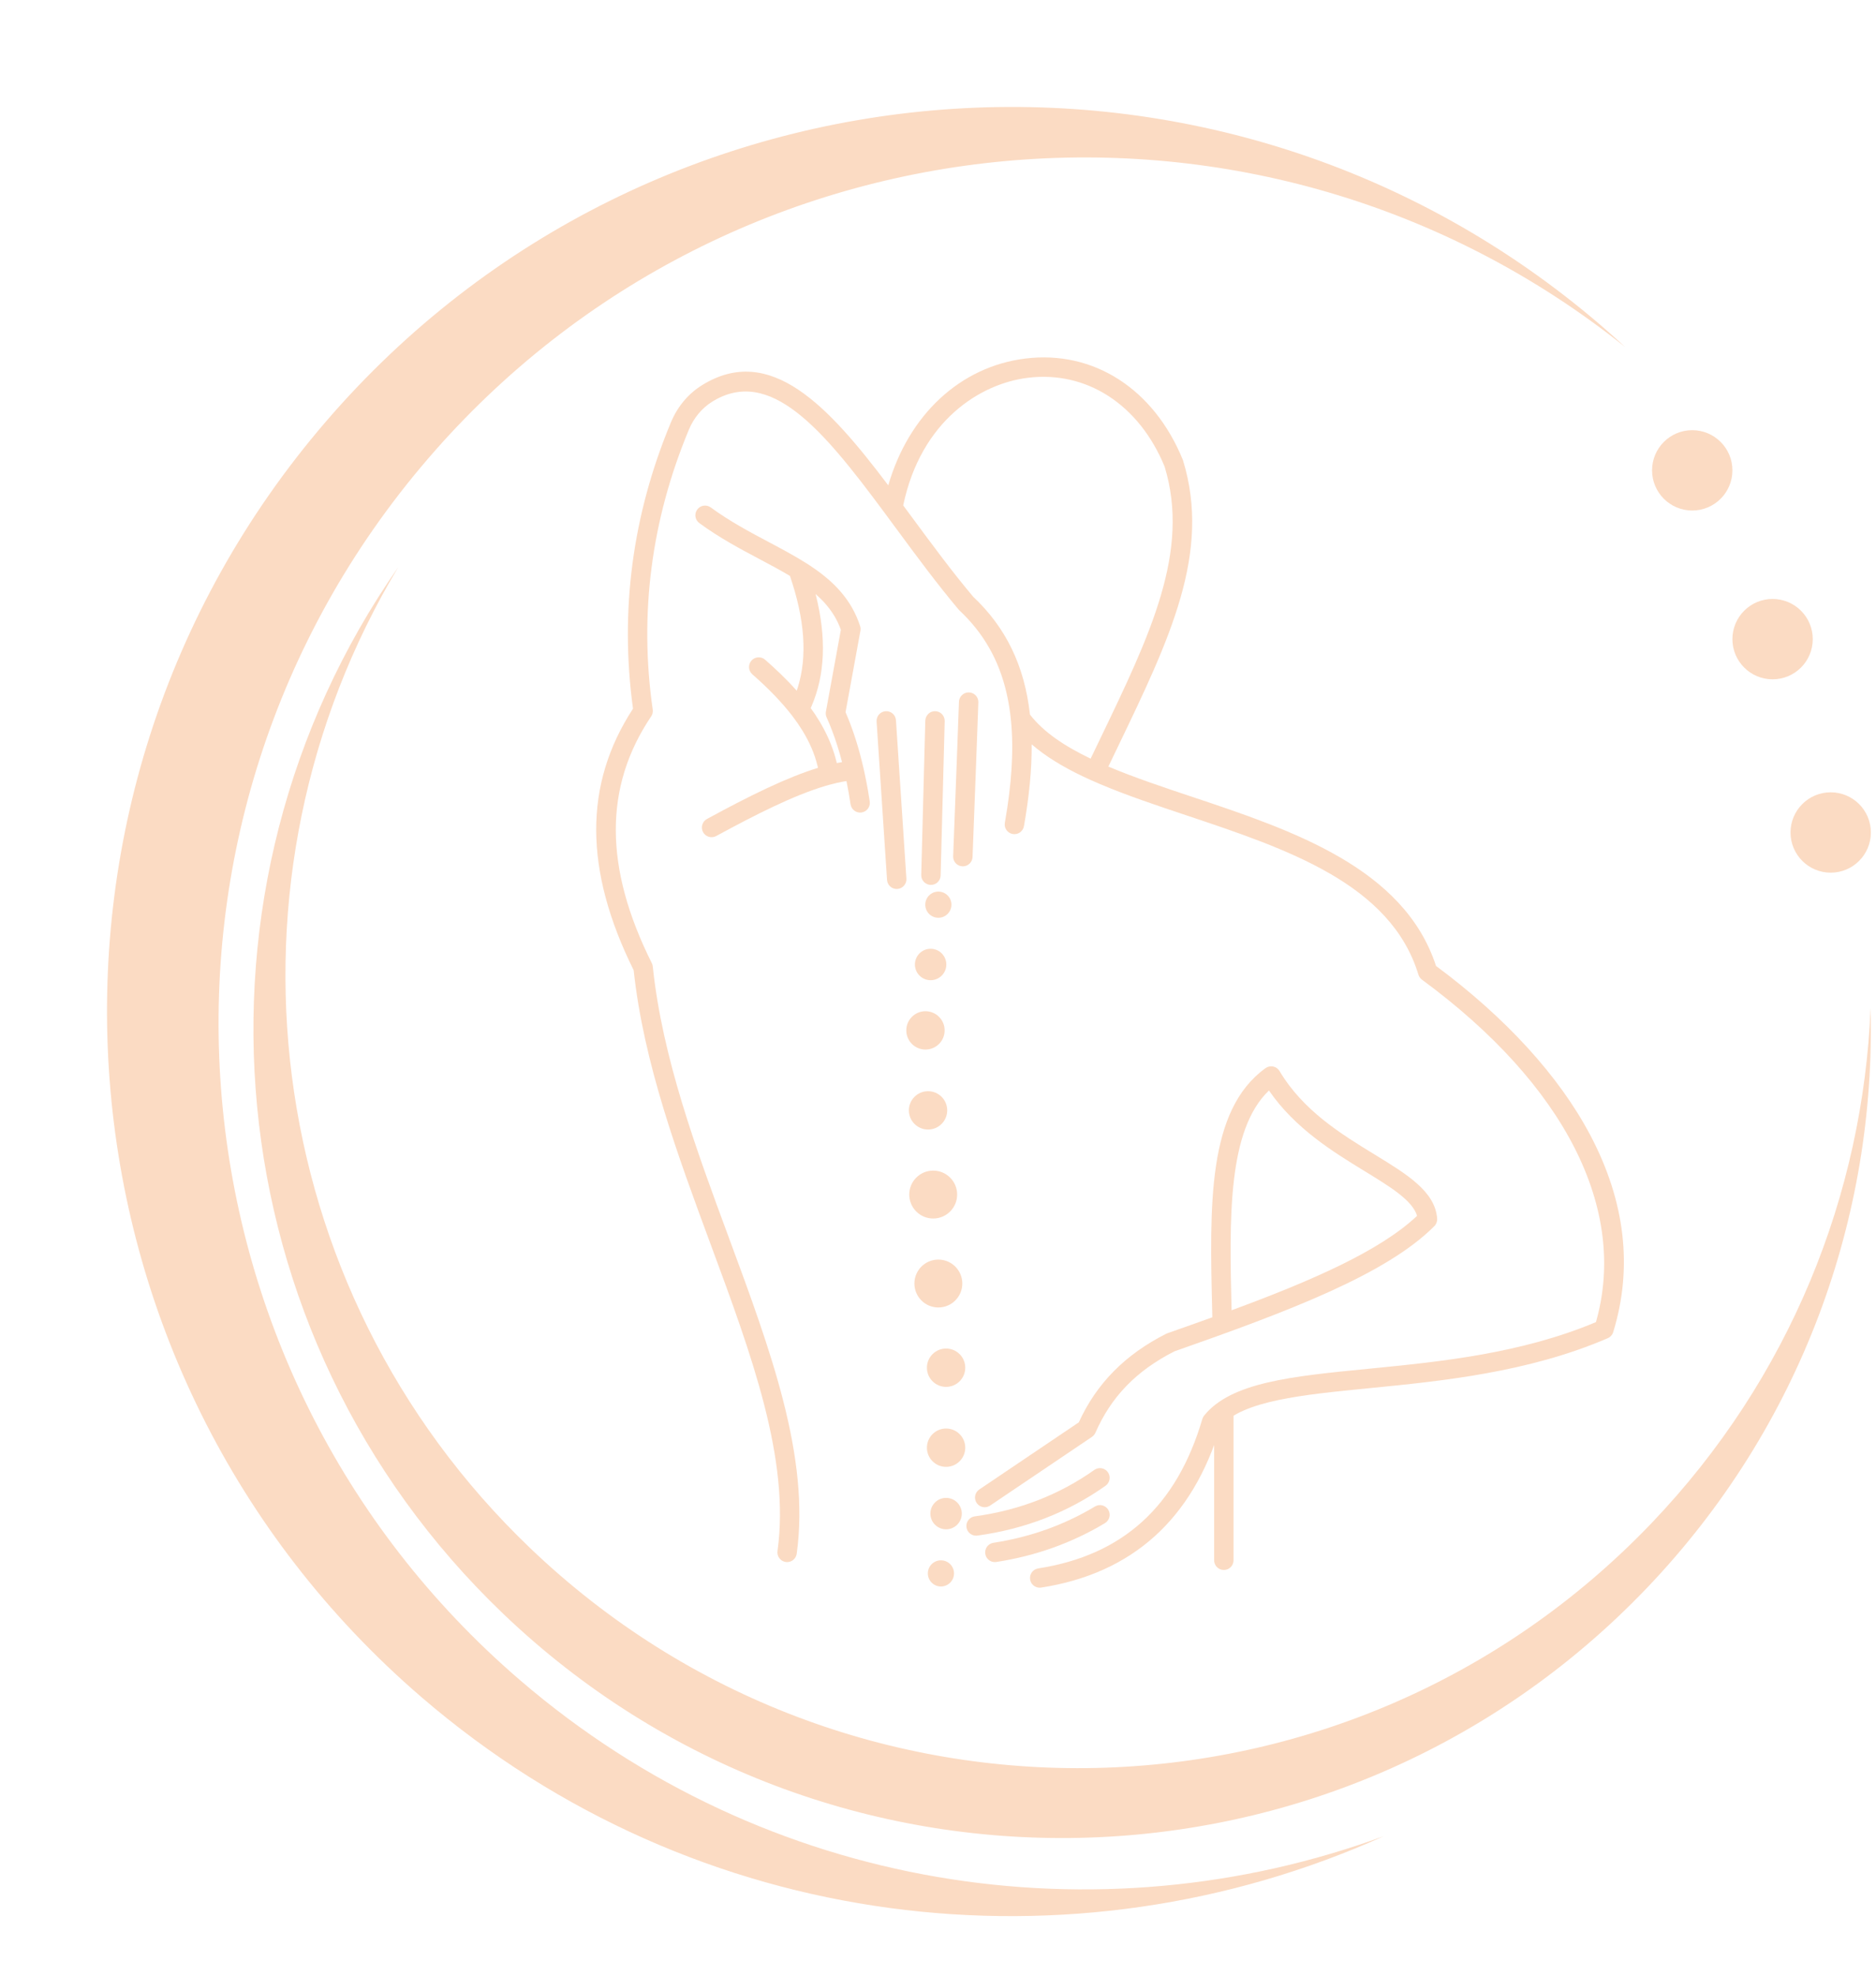 <?xml version="1.0" encoding="UTF-8" standalone="no"?><svg xmlns="http://www.w3.org/2000/svg" xmlns:xlink="http://www.w3.org/1999/xlink" data-name="Layer 2" fill="#000000" height="2730.6" preserveAspectRatio="xMidYMid meet" version="1" viewBox="-116.7 -147.8 2592.6 2730.6" width="2592.6" zoomAndPan="magnify"><g fill="#fbdbc3"><g id="change1_6"><path d="m1232.2,1974.26c-6.6,0-12.36-4.88-13.27-11.6-1-7.34,4.14-14.09,11.48-15.09,61.3-8.32,116.91-29.92,165.27-64.19,6.04-4.28,14.41-2.86,18.69,3.19,4.28,6.04,2.85,14.41-3.19,18.69-51.92,36.8-111.53,59.97-177.16,68.88-.61.08-1.22.12-1.82.12Z"/></g><g id="change1_7"><path d="m1258.17,2010.77c-6.51,0-12.22-4.74-13.24-11.37-1.12-7.32,3.9-14.16,11.22-15.29,50.82-7.81,98.05-24.68,140.36-50.17,6.34-3.83,14.58-1.77,18.4,4.57,3.82,6.34,1.78,14.58-4.57,18.4-45.32,27.29-95.83,45.36-150.13,53.7-.69.11-1.37.16-2.05.16Z"/></g><g id="change1_8"><path d="m1574.62,2021.68c-7.41,0-13.41-6-13.41-13.41v-202.5c0-7.4,6-13.41,13.41-13.41s13.41,6,13.41,13.41v202.5c0,7.4-6,13.41-13.41,13.41Z"/></g><g id="change1_9"><path d="m1397.11,1832.05c21.94-49.98,56.64-85.73,109.16-112.47,157.3-55.16,292.86-106.3,359.27-173.06,2.74-2.75,4.15-6.56,3.87-10.43-2.71-37.33-41.32-60.95-86.03-88.3-46.45-28.41-99.09-60.62-131.78-115.56-1.92-3.23-5.12-5.51-8.8-6.27-3.69-.77-7.52.06-10.57,2.26-80.52,58.14-77.33,188.19-73.63,338.77l.13,5.5c-20.23,7.31-40.99,14.65-62.16,22.07-.55.19-1.09.42-1.62.69-56.75,28.7-96.3,68.77-120.78,122.43l-137.53,92.75c-6.14,4.14-7.76,12.47-3.62,18.61,2.59,3.84,6.82,5.91,11.13,5.91,2.58,0,5.18-.74,7.48-2.29l140.71-94.9c2.1-1.42,3.76-3.4,4.78-5.73Zm239.86-472.96c36.26,52.75,89.23,85.15,132.42,111.58,35.29,21.59,66.16,40.47,72.26,61.69-51.32,48.33-144.41,89.13-256.33,130.44-3.14-128.06-5.57-248.93,51.66-303.71Z"/></g><g id="change1_10"><path d="m1080.12,930.08c-1.8-9.2-3.78-18.1-5.96-26.73-6.01-24.22-13.44-46.43-22.34-67.01l20.57-112.51c.38-2.18.25-4.44-.46-6.56-11.57-35.52-34.75-59.6-63.22-79.41-3.76-2.64-7.62-5.17-11.57-7.67-8.65-5.47-17.69-10.67-26.94-15.76v-.03c-3.46-1.88-6.91-3.78-10.42-5.63-4.46-2.42-8.98-4.82-13.5-7.21-26.73-14.18-54.35-28.85-80.69-48.14-5.96-4.38-14.34-3.1-18.72,2.88-4.38,5.96-3.1,14.34,2.88,18.72,27.9,20.47,56.39,35.6,83.96,50.21,14.48,7.68,28.39,15.08,41.29,22.81,20.63,60.45,24.19,111.45,10.78,154.26-.46,1.47-.92,2.91-1.44,4.35-14.16-15.99-29.32-30.22-43.65-42.81-5.55-4.87-14.02-4.33-18.91,1.23-4.9,5.55-4.33,14.04,1.22,18.91,23.11,20.28,41.56,39.49,55.79,58.21,4.98,6.56,9.44,13.04,13.39,19.49,10.15,16.44,17.04,32.74,21.04,49.31.19.76.35,1.5.52,2.26-42.78,13.09-93.95,38.27-153.44,70.65-6.5,3.54-8.93,11.68-5.39,18.18,2.45,4.46,7.05,6.99,11.81,6.99,2.15,0,4.35-.52,6.4-1.63,53.18-28.93,106.79-56.17,150.83-69.21,1.88-.57,3.73-1.12,5.58-1.61,3.76-1.03,7.43-1.96,11-2.75,3.16-.71,6.23-1.31,9.25-1.82,1.12-.19,2.23-.38,3.32-.52,2.12,10.29,4,20.98,5.66,32.09,1.01,6.64,6.72,11.43,13.25,11.43.65,0,1.31-.05,1.99-.16,7.32-1.09,12.38-7.92,11.27-15.24-1.52-10.18-3.21-20.03-5.12-29.58Zm-40.41-23.43c-.11-.46-.22-.93-.33-1.39-1.93-8.14-4.44-15.98-7.38-23.57-5.85-15.05-13.47-29.12-22.18-42.24-1.99-2.98-4.05-5.89-6.14-8.78.43-.98.87-1.92,1.27-2.9,18.62-43.52,20.6-94.11,5.91-153.01v-.03c-.14-.54-.27-1.09-.44-1.66,4.84,4.22,9.36,8.63,13.47,13.34v.03c9.2,10.42,16.52,22.21,21.47,36.03l-20.68,113.11c-.49,2.64-.16,5.39.95,7.86,5.39,12.03,10.23,24.71,14.48,38.13.03.03.03.08.05.11,2.48,7.65,4.74,15.51,6.83,23.65-2.39.38-4.82.82-7.29,1.31Z"/></g><g id="change1_11"><path d="m1107.24,834.99c-7.39.49-12.98,6.87-12.5,14.26l14.43,218.85c.47,7.09,6.36,12.52,13.36,12.52.3,0,.59,0,.9-.03,7.39-.49,12.98-6.87,12.5-14.26l-14.43-218.85c-.49-7.39-6.82-12.96-14.26-12.5Z"/></g><g id="change1_12"><path d="m1169.86,1075.01c7.24,0,13.2-5.77,13.39-13.06l5.61-213.24c.2-7.4-5.65-13.56-13.05-13.75-7.3-.23-13.56,5.65-13.76,13.05l-5.61,213.24c-.2,7.4,5.65,13.56,13.05,13.75.12,0,.24,0,.36,0Z"/></g><g id="change1_13"><path d="m1222.03,809h-.07c-7.34,0-13.33,5.95-13.41,13.3-.06,5.69-5.8,155.78-8.01,213.14-.28,7.4,5.48,13.63,12.88,13.91.18,0,.35.01.53.01,7.16,0,13.11-5.67,13.39-12.89.82-21.36,8.03-208.84,8.03-214.11,0-7.38-5.96-13.32-13.33-13.36Z"/></g><g id="change1_14"><path d="m2080.88,1420.48c-42.95-81.26-116.56-161.93-213.04-233.51-44.23-135.81-199.52-187.71-336.68-233.54-40.8-13.63-80.72-26.97-116.13-41.94,4.22-8.79,8.38-17.47,12.52-26.04,72.45-150.5,129.65-269.35,90.76-396.75-.11-.41-.25-.79-.41-1.17-39.98-97.95-123.34-151.54-217.59-139.89-90.44,11.21-161.39,78.22-189.45,175.24-82.52-109.38-163.02-196.8-257.29-138.47-19.05,11.78-33.94,29.53-43.03,51.3-53.29,127.69-70.92,260.83-52.44,395.77-68.12,104.45-67.82,222.76.9,361.39,13.8,128.54,60.94,255.91,106.52,379.14,56.47,152.6,109.81,296.73,92.26,423.5-1.01,7.35,4.11,14.12,11.46,15.13.63.08,1.22.14,1.85.14,6.59,0,12.33-4.87,13.25-11.59,18.48-133.44-36.01-280.65-93.68-436.48-45.31-122.44-92.15-249.05-105.24-375.03-.16-1.61-.63-3.16-1.36-4.6-66.02-132.1-66.32-243.61-.87-340.93,1.88-2.75,2.64-6.1,2.15-9.39-18.91-131.83-2.1-261.95,49.94-386.73,6.91-16.55,18.13-29.99,32.41-38.84,79.61-49.23,152.73,38.73,235.31,149.9,5.91,7.95,11.84,16,17.83,24.14.49.65.98,1.28,1.44,1.93,27.54,37.37,56.04,76.01,85.86,111.39.33.41.68.76,1.06,1.14,33.15,31.08,54.76,68.53,65.29,114.88,2.83,12.25,4.84,25.12,6.1,38.67,3.78,40.31.82,86.52-8.6,139.91-1.31,7.29,3.57,14.23,10.86,15.54,7.29,1.28,14.26-3.59,15.54-10.89,7.32-41.48,10.91-79.01,10.67-113.05,19.51,16.96,43.63,31.38,70.79,44.33,7.46,3.54,15.13,6.99,23.02,10.31,36.8,15.7,77.86,29.42,119.8,43.44,138.91,46.43,282.58,94.44,320.87,220.23.84,2.75,2.56,5.17,4.87,6.89,197.61,145.3,284.92,317.41,240.45,473.22-104.37,43.82-216.17,54.81-315.02,64.53-105.7,10.4-189.2,18.62-226.43,64.58-1.12,1.36-1.96,2.94-2.45,4.65-35.52,120.75-109.71,188.33-226.87,206.59-7.32,1.14-12.33,7.97-11.19,15.3,1.03,6.61,6.75,11.35,13.23,11.35.71,0,1.39-.05,2.1-.16,125.79-19.59,209.1-94.55,247.63-222.79,31.46-35.63,112.75-43.6,206.62-52.85,97.54-9.58,218.92-21.53,328.76-69.02,3.59-1.55,6.34-4.63,7.48-8.36,27.38-89.02,16.68-180.71-31.84-272.54Zm-774.2-580.91c-7.54-67.68-33.34-120.24-78.54-162.88-29.09-34.54-57.15-72.61-84.29-109.41-4.11-5.58-8.22-11.16-12.33-16.68,24.47-117,106.44-168.22,172.08-176.33,81.48-10.1,153.96,36.99,189.23,122.85,35.49,117.16-19.68,231.74-89.46,376.72-4.25,8.79-8.52,17.69-12.82,26.7-35.71-17.09-65.18-36.63-83.88-60.96Z"/></g><g id="change1_5"><circle cx="1183.65" cy="2026.4" r="18.08"/><circle cx="1190.77" cy="1943.75" r="21.71"/><circle cx="1190.77" cy="1852.69" r="26.49"/><circle cx="1190.77" cy="1742.17" r="26.49"/><circle cx="1180.09" cy="1102.33" r="18.08"/><circle cx="1169.4" cy="1184.98" r="21.71"/><circle cx="1162.28" cy="1276.04" r="26.49"/><circle cx="1165.84" cy="1386.56" r="26.49"/><circle cx="1180.09" cy="1625.84" r="33.1"/><circle cx="1172.96" cy="1502.9" r="33.1"/></g></g><g id="change2_1"><path d="m2158.91,2046.92c214.39-224.16,317.02-514.32,309.52-801.69-10.59,257-111.13,511.37-302.89,711.87-418.31,437.38-1111.99,452.84-1549.37,34.53-377.22-360.77-440.55-926.35-182.49-1355.7-309.94,444.21-258.64,1060.17,145,1446.21,446.09,426.64,1153.59,410.88,1580.23-35.22Z" fill="#fbdbc3"/></g><g id="change1_1"><path d="m601.72,2173.7C100.64,1742.73,43.8,987.16,474.77,486.09,896.32-4.04,1628.4-69.04,2129.14,331.69c-10.75-9.92-21.64-19.74-32.82-29.36C1572.92-147.84,783.68-88.47,333.52,434.93-116.65,958.33-57.28,1747.56,466.12,2197.73c380.21,327.01,900.67,385.06,1329.56,191.76-394.19,144.77-852.99,77.48-1193.96-215.79Z" fill="#fbdbc3"/></g><g id="change1_2"><circle cx="2221.94" cy="502.15" fill="#fbdbc3" r="55.52"/></g><g id="change1_3"><circle cx="2413.29" cy="1002.57" fill="#fbdbc3" r="55.52"/></g><g id="change1_4"><circle cx="2332.98" cy="735.39" fill="#fbdbc3" r="55.52"/></g></svg>